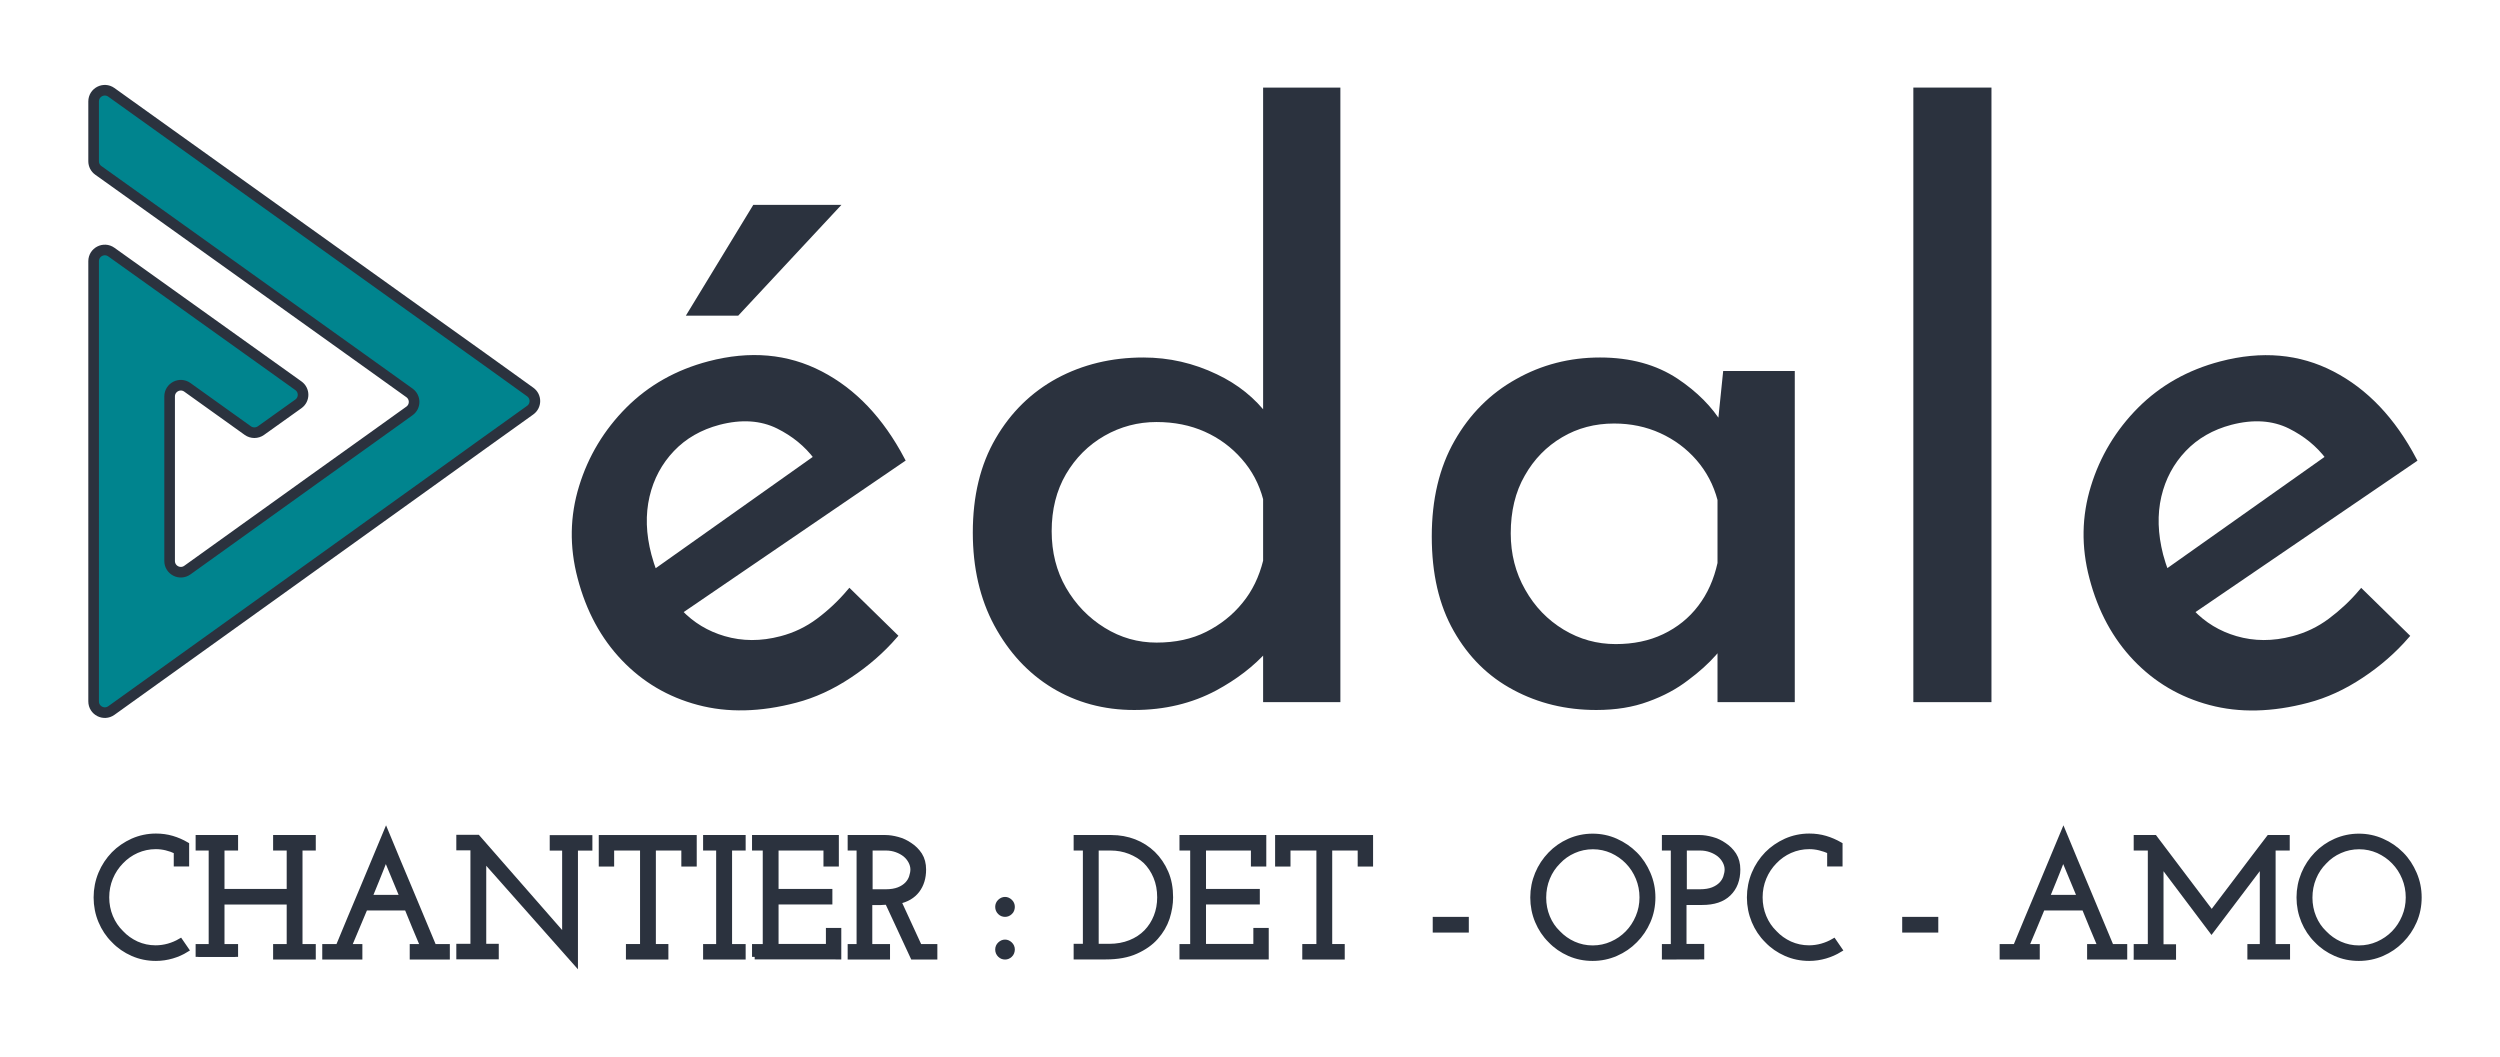 <?xml version="1.0" encoding="UTF-8"?>
<!DOCTYPE svg PUBLIC '-//W3C//DTD SVG 1.0//EN'
          'http://www.w3.org/TR/2001/REC-SVG-20010904/DTD/svg10.dtd'>
<svg height="99.62" viewBox="0 0 235.53 99.62" width="235.53" xmlns="http://www.w3.org/2000/svg" xmlns:xlink="http://www.w3.org/1999/xlink"
><g
  ><g
    ><g fill="#2b323e" stroke="#2b323e" stroke-miterlimit="10" stroke-width=".5"
      ><path d="M16.21,90.06c-0.48,0.14-0.99,0.22-1.52,0.22c-0.78,0-1.51-0.15-2.19-0.45c-0.68-0.3-1.28-0.71-1.78-1.24 c-0.52-0.51-0.92-1.12-1.21-1.81s-0.44-1.44-0.44-2.23s0.15-1.54,0.44-2.24s0.7-1.31,1.21-1.84c0.5-0.51,1.1-0.92,1.78-1.23 c0.68-0.3,1.42-0.46,2.19-0.46c0.54,0,1.04,0.07,1.52,0.21c0.48,0.14,0.93,0.34,1.36,0.59v1.8h-0.95v-1.17 c-0.31-0.15-0.62-0.26-0.95-0.34c-0.33-0.08-0.66-0.12-0.99-0.12c-0.64,0-1.24,0.13-1.81,0.38c-0.56,0.25-1.05,0.6-1.46,1.03 c-0.43,0.44-0.77,0.95-1.01,1.53c-0.24,0.58-0.36,1.2-0.36,1.85s0.12,1.27,0.36,1.85s0.58,1.08,1.01,1.5 c0.41,0.44,0.89,0.78,1.45,1.04c0.56,0.25,1.16,0.38,1.8,0.38c0.42,0,0.83-0.06,1.22-0.17c0.39-0.11,0.77-0.27,1.11-0.47 l0.55,0.8C17.14,89.72,16.69,89.92,16.21,90.06z"
        /><path d="M18.68,90.15v-0.96h1.23v-9.31h-1.23v-0.96h3.5v0.96H20.9V84h6.36v-4.12h-1.28v-0.96h3.52v0.96h-1.25v9.31 h1.25v0.96h-3.52v-0.96h1.28v-4.22H20.9v4.22h1.28v0.96C22.18,90.15,18.68,90.15,18.68,90.15z"
        /><path d="M30.61,90.15v-0.96h1.26c0.75-1.82,1.5-3.62,2.25-5.39c0.75-1.78,1.5-3.57,2.25-5.39 c0.75,1.82,1.5,3.62,2.25,5.39c0.75,1.78,1.5,3.57,2.25,5.39h1.26v0.96h-3.28v-0.96h1.01c-0.26-0.61-0.52-1.22-0.77-1.83 s-0.5-1.22-0.75-1.83H34.4c-0.31,0.74-0.56,1.35-0.77,1.83s-0.46,1.09-0.77,1.83h1.03v0.96H30.61z M35.5,82.87 c-0.24,0.58-0.47,1.15-0.69,1.69h3.12l-1.42-3.42l-0.16-0.5c-0.03,0.13-0.06,0.23-0.09,0.3s-0.05,0.14-0.07,0.19 C35.97,81.71,35.73,82.29,35.5,82.87z"
        /><path d="M54.2,90.66l-8.39-9.47l-0.3-0.39l0.05,0.48v7.89h1.18v0.96h-3.5v-0.96h1.33v-9.31h-1.33V78.9H45l7.96,9.1 l0.3,0.42l-0.05-0.51v-8.02h-1.17v-0.96h3.52v0.96H54.2V90.66z"
        /><path d="M59.22,90.15v-0.96h1.33v-9.31h-2.94v1.51h-0.95v-2.47h8.73v2.47h-0.95v-1.51h-2.9v9.31h1.18v0.96H59.22z"
        /><path d="M66.49,90.15v-0.96h1.23v-9.31h-1.23v-0.96H70v0.96h-1.28v9.31H70v0.96H66.49z"
        /><path d="M71.1,90.15v-0.96h1.01v-9.31H71.1v-0.96h7.68v2.47h-0.95v-1.51H73.1V84h5.07v0.96H73.1v4.22h4.96v-1.51 h0.95v2.47H71.1V90.15z"
        /><path d="M80.11,90.15v-0.96h0.84v-9.31h-0.84v-0.96h3.31c0.35,0,0.73,0.06,1.14,0.17c0.42,0.11,0.8,0.29,1.16,0.54 c0.37,0.24,0.67,0.54,0.92,0.92c0.24,0.38,0.36,0.84,0.36,1.37c0,0.78-0.2,1.43-0.6,1.96c-0.4,0.52-0.98,0.87-1.75,1.03 l1.97,4.28h1.44v0.96h-2.05l-2.4-5.17c-0.14,0-0.25,0.01-0.35,0.02c-0.09,0.01-0.21,0.02-0.35,0.02h-0.98v4.17h1.67v0.96 C83.6,90.15,80.11,90.15,80.11,90.15z M81.94,84.03h1.5c0.49,0,0.91-0.07,1.24-0.2c0.33-0.13,0.6-0.31,0.8-0.52 c0.19-0.2,0.33-0.43,0.41-0.68s0.13-0.49,0.13-0.71c0-0.27-0.07-0.52-0.2-0.77s-0.31-0.47-0.54-0.66 c-0.23-0.18-0.5-0.33-0.81-0.44s-0.64-0.17-1-0.17h-1.51v4.15C81.96,84.03,81.94,84.03,81.94,84.03z"
        /><path d="M95.15,85.94c-0.14,0.13-0.29,0.19-0.46,0.19c-0.18,0-0.34-0.06-0.47-0.19s-0.21-0.29-0.21-0.5 c0-0.19,0.07-0.36,0.21-0.49s0.29-0.2,0.47-0.2c0.17,0,0.32,0.07,0.46,0.2s0.21,0.3,0.21,0.49 C95.35,85.65,95.29,85.82,95.15,85.94z M95.15,89.96c-0.14,0.13-0.29,0.19-0.46,0.19c-0.18,0-0.34-0.06-0.47-0.19 s-0.21-0.29-0.21-0.5c0-0.19,0.07-0.36,0.21-0.49s0.29-0.2,0.47-0.2c0.17,0,0.32,0.07,0.46,0.2s0.21,0.3,0.21,0.49 C95.35,89.66,95.29,89.83,95.15,89.96z"
        /><path d="M101.4,90.15v-0.98h0.87v-9.29h-0.87v-0.96h3.31c0.76,0,1.47,0.13,2.15,0.39c0.67,0.26,1.26,0.64,1.77,1.13 c0.5,0.49,0.9,1.08,1.2,1.77s0.44,1.47,0.44,2.33c0,0.63-0.11,1.28-0.32,1.94c-0.22,0.66-0.57,1.26-1.05,1.8 c-0.48,0.55-1.11,0.99-1.89,1.34c-0.77,0.35-1.72,0.52-2.83,0.52h-2.78C101.4,90.14,101.4,90.15,101.4,90.15z M103.26,89.17h1.23 c0.74,0,1.4-0.12,2-0.36s1.1-0.57,1.52-1c0.4-0.42,0.71-0.9,0.93-1.46s0.33-1.16,0.33-1.81c0-0.71-0.12-1.35-0.36-1.93 s-0.57-1.07-0.98-1.48c-0.43-0.4-0.93-0.7-1.49-0.92s-1.17-0.33-1.81-0.33h-1.37V89.17z"
        /><path d="M111.37,90.15v-0.96h1.01v-9.31h-1.01v-0.96h7.68v2.47h-0.95v-1.51h-4.73V84h5.07v0.96h-5.07v4.22h4.96 v-1.51h0.95v2.47h-7.91C111.37,90.14,111.37,90.15,111.37,90.15z"
        /><path d="M122.94,90.15v-0.96h1.33v-9.31h-2.94v1.51h-0.95v-2.47h8.73v2.47h-0.95v-1.51h-2.9v9.31h1.18v0.96H122.94z"
        /><path d="M135.23,87.61v-0.98h2.9v0.98H135.23z"
        /><path d="M152.23,89.83c-0.69,0.3-1.42,0.45-2.19,0.45c-0.78,0-1.51-0.15-2.19-0.45c-0.68-0.3-1.28-0.71-1.78-1.24 c-0.52-0.51-0.92-1.12-1.21-1.81s-0.44-1.44-0.44-2.23c0-0.78,0.15-1.52,0.44-2.22s0.7-1.31,1.21-1.84 c0.5-0.52,1.1-0.94,1.78-1.24c0.68-0.3,1.42-0.46,2.19-0.46s1.5,0.15,2.19,0.46s1.29,0.72,1.81,1.24s0.92,1.14,1.22,1.84 s0.45,1.44,0.45,2.22c0,0.79-0.15,1.54-0.45,2.23s-0.71,1.3-1.22,1.81C153.52,89.12,152.92,89.53,152.23,89.83z M148.25,88.94 c0.56,0.25,1.16,0.38,1.8,0.38s1.25-0.13,1.81-0.38c0.57-0.25,1.06-0.59,1.48-1.02s0.75-0.93,1-1.52s0.37-1.2,0.37-1.85 s-0.12-1.27-0.36-1.85s-0.57-1.09-0.99-1.52c-0.42-0.44-0.92-0.78-1.48-1.04c-0.57-0.25-1.17-0.38-1.81-0.38 s-1.25,0.13-1.81,0.38c-0.57,0.25-1.06,0.6-1.47,1.04c-0.43,0.43-0.77,0.93-1.01,1.52c-0.24,0.58-0.36,1.21-0.36,1.87 c0,0.65,0.12,1.27,0.36,1.85s0.58,1.08,1.01,1.49C147.2,88.34,147.69,88.69,148.25,88.94z"
        /><path d="M156.82,90.15v-0.96h0.84v-9.31h-0.84v-0.96h3.31c0.35,0,0.73,0.06,1.14,0.17c0.42,0.11,0.8,0.29,1.16,0.54 c0.37,0.24,0.67,0.54,0.92,0.92c0.24,0.38,0.36,0.84,0.36,1.37c0,0.95-0.29,1.71-0.86,2.26c-0.57,0.56-1.4,0.83-2.49,0.83h-1.72 v4.17h1.67v0.96L156.82,90.15L156.82,90.15z M158.65,84.03h1.5c0.49,0,0.91-0.07,1.24-0.2s0.6-0.31,0.8-0.52 c0.19-0.2,0.33-0.43,0.41-0.68s0.13-0.49,0.13-0.71c0-0.27-0.07-0.52-0.2-0.77c-0.13-0.25-0.31-0.47-0.54-0.66 c-0.23-0.18-0.5-0.33-0.81-0.44s-0.64-0.17-1-0.17h-1.51v4.15C158.67,84.03,158.65,84.03,158.65,84.03z"
        /><path d="M171.97,90.06c-0.48,0.14-0.99,0.22-1.52,0.22c-0.78,0-1.51-0.15-2.19-0.45c-0.68-0.3-1.28-0.71-1.78-1.24 c-0.52-0.51-0.92-1.12-1.21-1.81c-0.29-0.7-0.44-1.44-0.44-2.23s0.15-1.54,0.44-2.24c0.29-0.7,0.7-1.31,1.21-1.84 c0.5-0.51,1.1-0.92,1.78-1.23c0.68-0.3,1.42-0.46,2.19-0.46c0.54,0,1.04,0.07,1.52,0.21s0.93,0.34,1.37,0.59v1.8h-0.95v-1.17 c-0.3-0.15-0.62-0.26-0.95-0.34c-0.33-0.08-0.66-0.12-0.99-0.12c-0.64,0-1.24,0.13-1.81,0.38c-0.56,0.25-1.05,0.6-1.46,1.03 c-0.43,0.44-0.77,0.95-1.01,1.53c-0.24,0.58-0.36,1.2-0.36,1.85s0.12,1.27,0.36,1.85s0.58,1.08,1.01,1.5 c0.41,0.44,0.89,0.78,1.45,1.04c0.56,0.25,1.16,0.38,1.8,0.38c0.42,0,0.83-0.06,1.22-0.17s0.77-0.27,1.11-0.47l0.55,0.8 C172.9,89.72,172.45,89.92,171.97,90.06z"
        /><path d="M179.46,87.61v-0.98h2.9v0.98H179.46z"
        /><path d="M188.64,90.15v-0.96h1.26c0.75-1.82,1.5-3.62,2.25-5.39c0.75-1.78,1.5-3.57,2.25-5.39 c0.75,1.82,1.5,3.62,2.25,5.39c0.75,1.78,1.5,3.57,2.25,5.39h1.26v0.96h-3.28v-0.96h1.01c-0.26-0.61-0.52-1.22-0.77-1.83 s-0.5-1.22-0.75-1.83h-3.95c-0.3,0.74-0.56,1.35-0.76,1.83s-0.46,1.09-0.77,1.83h1.03v0.96H188.64z M193.53,82.87 c-0.24,0.58-0.46,1.15-0.69,1.69h3.12l-1.42-3.42l-0.16-0.5c-0.03,0.13-0.06,0.23-0.09,0.3s-0.05,0.14-0.07,0.19 C194,81.71,193.76,82.29,193.53,82.87z"
        /><path d="M201.27,90.15v-0.96h1.33v-9.31h-1.33v-0.96h1.72c0.92,1.21,1.83,2.42,2.75,3.64s1.79,2.38,2.63,3.48 c0.9-1.19,1.8-2.37,2.7-3.56s1.79-2.38,2.7-3.56h1.7v0.96h-1.33v9.31h1.36v0.96h-3.52v-0.96h1.17v-7.4 c0.01-0.11,0.02-0.2,0.02-0.28c0.01-0.08,0.01-0.17,0.02-0.28c-0.08,0.12-0.16,0.23-0.24,0.34s-0.15,0.22-0.24,0.34l-4.36,5.76 l-4.5-5.98c-0.07-0.1-0.13-0.17-0.17-0.22s-0.09-0.13-0.14-0.22c0,0.09,0,0.18,0.02,0.27s0.02,0.19,0.02,0.29v7.4h1.18v0.96 h-3.49L201.27,90.15L201.27,90.15z"
        /><path d="M224.42,89.83c-0.69,0.3-1.42,0.45-2.19,0.45c-0.78,0-1.51-0.15-2.19-0.45c-0.68-0.3-1.28-0.71-1.78-1.24 c-0.52-0.51-0.92-1.12-1.21-1.81c-0.29-0.7-0.44-1.44-0.44-2.23c0-0.78,0.15-1.52,0.44-2.22c0.29-0.7,0.7-1.31,1.21-1.84 c0.5-0.52,1.1-0.94,1.78-1.24c0.68-0.3,1.42-0.46,2.19-0.46s1.5,0.15,2.19,0.46c0.69,0.3,1.29,0.72,1.81,1.24 s0.92,1.14,1.22,1.84s0.45,1.44,0.45,2.22c0,0.79-0.15,1.54-0.45,2.23s-0.71,1.3-1.22,1.81 C225.71,89.12,225.11,89.53,224.42,89.83z M220.44,88.94c0.56,0.25,1.16,0.38,1.8,0.38s1.25-0.13,1.81-0.38s1.06-0.59,1.48-1.02 s0.75-0.93,1-1.52s0.37-1.2,0.37-1.85s-0.12-1.27-0.36-1.85s-0.57-1.09-0.99-1.52c-0.42-0.44-0.92-0.78-1.48-1.04 c-0.57-0.25-1.17-0.38-1.81-0.38s-1.25,0.13-1.81,0.38c-0.57,0.25-1.06,0.6-1.47,1.04c-0.43,0.43-0.77,0.93-1.01,1.52 c-0.24,0.58-0.36,1.21-0.36,1.87c0,0.65,0.12,1.27,0.36,1.85s0.58,1.08,1.01,1.49C219.39,88.34,219.88,88.69,220.44,88.94z"
      /></g
    ></g
    ><path d="M49.95,36.93c0.59,0.42,0.59,1.29,0,1.71l-4.54,3.25l-4.76,3.42l-5.34,3.83l-24.82,17.8 c-0.7,0.5-1.67,0-1.67-0.86V24.61c0-0.86,0.97-1.36,1.67-0.86l5.49,3.92l12.13,8.67c0.59,0.42,0.59,1.29,0,1.71l-3.53,2.52 c-0.37,0.26-0.86,0.26-1.23,0l-5.7-4.08c-0.7-0.5-1.67,0-1.67,0.86v15.5c0,0.86,0.97,1.36,1.67,0.86l12.02-8.62L35,41.28l3.57-2.56 c0.59-0.42,0.59-1.29,0-1.71l-4.51-3.23L15.98,20.85l-6.72-4.8c-0.28-0.2-0.44-0.52-0.44-0.86V9.56c0-0.86,0.97-1.36,1.67-0.86 l5.49,3.93l23.83,17.04l5.7,4.07L49.95,36.93z" fill="#00848e" stroke="#2b323e" stroke-miterlimit="10"
    /><g
    ><g fill="#2b323e" stroke="#2b323e" stroke-miterlimit="10" stroke-width=".5"
      ><path d="M71.11,19.55l-6.05,9.94h4.38l9.26-9.94H71.11z"
        /><path d="M77.12,58.49c-1.07,0.8-2.25,1.36-3.52,1.69c-1.89,0.5-3.69,0.49-5.4-0.01c-1.61-0.47-3-1.3-4.18-2.54 L85,43.31c-1.99-3.77-4.55-6.47-7.7-8.1c-3.14-1.63-6.64-1.94-10.49-0.93c-3.01,0.79-5.55,2.22-7.63,4.3 c-2.06,2.07-3.53,4.51-4.38,7.28c-0.86,2.79-0.91,5.63-0.14,8.55c0.8,3.07,2.18,5.6,4.11,7.62c1.94,2.03,4.28,3.41,7.03,4.14 c2.76,0.74,5.81,0.67,9.15-0.21c1.73-0.45,3.43-1.23,5.08-2.33c1.65-1.09,3.07-2.34,4.27-3.72l-4.26-4.17 C79.16,56.78,78.18,57.7,77.12,58.49z M60.95,46.73c0.4-1.71,1.19-3.18,2.36-4.41c1.16-1.22,2.64-2.07,4.42-2.54 c2.11-0.55,3.99-0.43,5.6,0.37c1.46,0.73,2.66,1.7,3.6,2.95L61.66,53.92c-0.21-0.5-0.38-1.04-0.53-1.6 C60.6,50.31,60.55,48.46,60.95,46.73z"
        /><path d="M219.55,58.49c-1.07,0.8-2.25,1.36-3.52,1.69c-1.89,0.5-3.69,0.49-5.4-0.01c-1.61-0.47-3-1.3-4.18-2.54 l20.98-14.31c-1.99-3.77-4.55-6.47-7.7-8.1c-3.14-1.63-6.64-1.94-10.49-0.93c-3.01,0.79-5.55,2.22-7.63,4.3 c-2.06,2.07-3.53,4.51-4.38,7.28c-0.86,2.79-0.91,5.63-0.14,8.55c0.8,3.07,2.18,5.6,4.11,7.62c1.94,2.03,4.28,3.41,7.03,4.14 c2.76,0.74,5.81,0.67,9.15-0.21c1.73-0.45,3.43-1.23,5.08-2.33c1.65-1.09,3.07-2.34,4.27-3.72l-4.26-4.17 C221.6,56.78,220.61,57.7,219.55,58.49z M203.38,46.73c0.4-1.71,1.19-3.18,2.36-4.41c1.16-1.22,2.64-2.07,4.42-2.54 c2.11-0.55,3.99-0.43,5.6,0.37c1.46,0.73,2.66,1.7,3.6,2.95l-15.28,10.81c-0.21-0.5-0.38-1.04-0.53-1.6 C203.04,50.31,202.98,48.46,203.38,46.73z"
        /><path d="M119.25,8.5v30.77c-1.19-1.58-2.75-2.85-4.71-3.78c-2.16-1.04-4.44-1.56-6.82-1.56 c-2.97,0-5.64,0.65-8.02,1.93c-2.37,1.29-4.27,3.14-5.68,5.57c-1.42,2.43-2.12,5.34-2.12,8.75c0,3.26,0.66,6.15,2,8.64 c1.35,2.49,3.13,4.42,5.37,5.78c2.24,1.35,4.76,2.04,7.58,2.04c2.83,0,5.37-0.61,7.63-1.82c1.86-1.01,3.47-2.22,4.77-3.69v4.77 h6.78V8.5H119.25z M117.24,56.97c-0.94,1.16-2.12,2.09-3.49,2.78c-1.39,0.7-2.98,1.04-4.79,1.04c-1.79,0-3.47-0.47-5.03-1.44 c-1.55-0.96-2.79-2.25-3.72-3.86c-0.92-1.6-1.38-3.42-1.38-5.45c0-2.08,0.46-3.91,1.38-5.49c0.93-1.58,2.17-2.82,3.72-3.71 c1.56-0.89,3.24-1.33,5.03-1.33c1.7,0,3.25,0.31,4.64,0.93s2.58,1.5,3.57,2.63c1,1.13,1.69,2.44,2.08,3.92v5.87 C118.86,54.43,118.2,55.81,117.24,56.97z"
        /><path d="M162.57,35.2l-0.5,4.88c-0.96-1.59-2.35-2.98-4.14-4.18c-1.97-1.31-4.37-1.97-7.19-1.97 s-5.42,0.67-7.79,2.01c-2.39,1.33-4.29,3.24-5.69,5.7c-1.42,2.48-2.12,5.45-2.12,8.9c0,3.47,0.67,6.39,2.04,8.79 c1.36,2.4,3.2,4.22,5.52,5.45c2.31,1.24,4.87,1.86,7.69,1.86c1.81,0,3.41-0.26,4.81-0.78c1.42-0.51,2.64-1.17,3.68-1.97 c1.05-0.78,1.91-1.56,2.59-2.33c0.23-0.26,0.42-0.49,0.59-0.7v5.04h6.78V35.2H162.57z M160.2,57.22c-0.9,1.19-2.04,2.1-3.4,2.75 s-2.89,0.96-4.58,0.96c-1.81,0-3.48-0.46-5.04-1.4c-1.55-0.94-2.79-2.22-3.71-3.86c-0.93-1.63-1.39-3.44-1.39-5.42 c0-2.12,0.44-3.98,1.35-5.56c0.89-1.58,2.1-2.82,3.61-3.71c1.5-0.89,3.18-1.33,5.03-1.33c1.6,0,3.09,0.31,4.45,0.93 s2.52,1.48,3.49,2.59c0.97,1.12,1.66,2.41,2.05,3.9v6C161.71,54.66,161.1,56.04,160.2,57.22z"
        /><path d="M180.51,8.5h6.86v57.4h-6.86V8.5z"
      /></g
    ></g
  ></g
></svg
>
